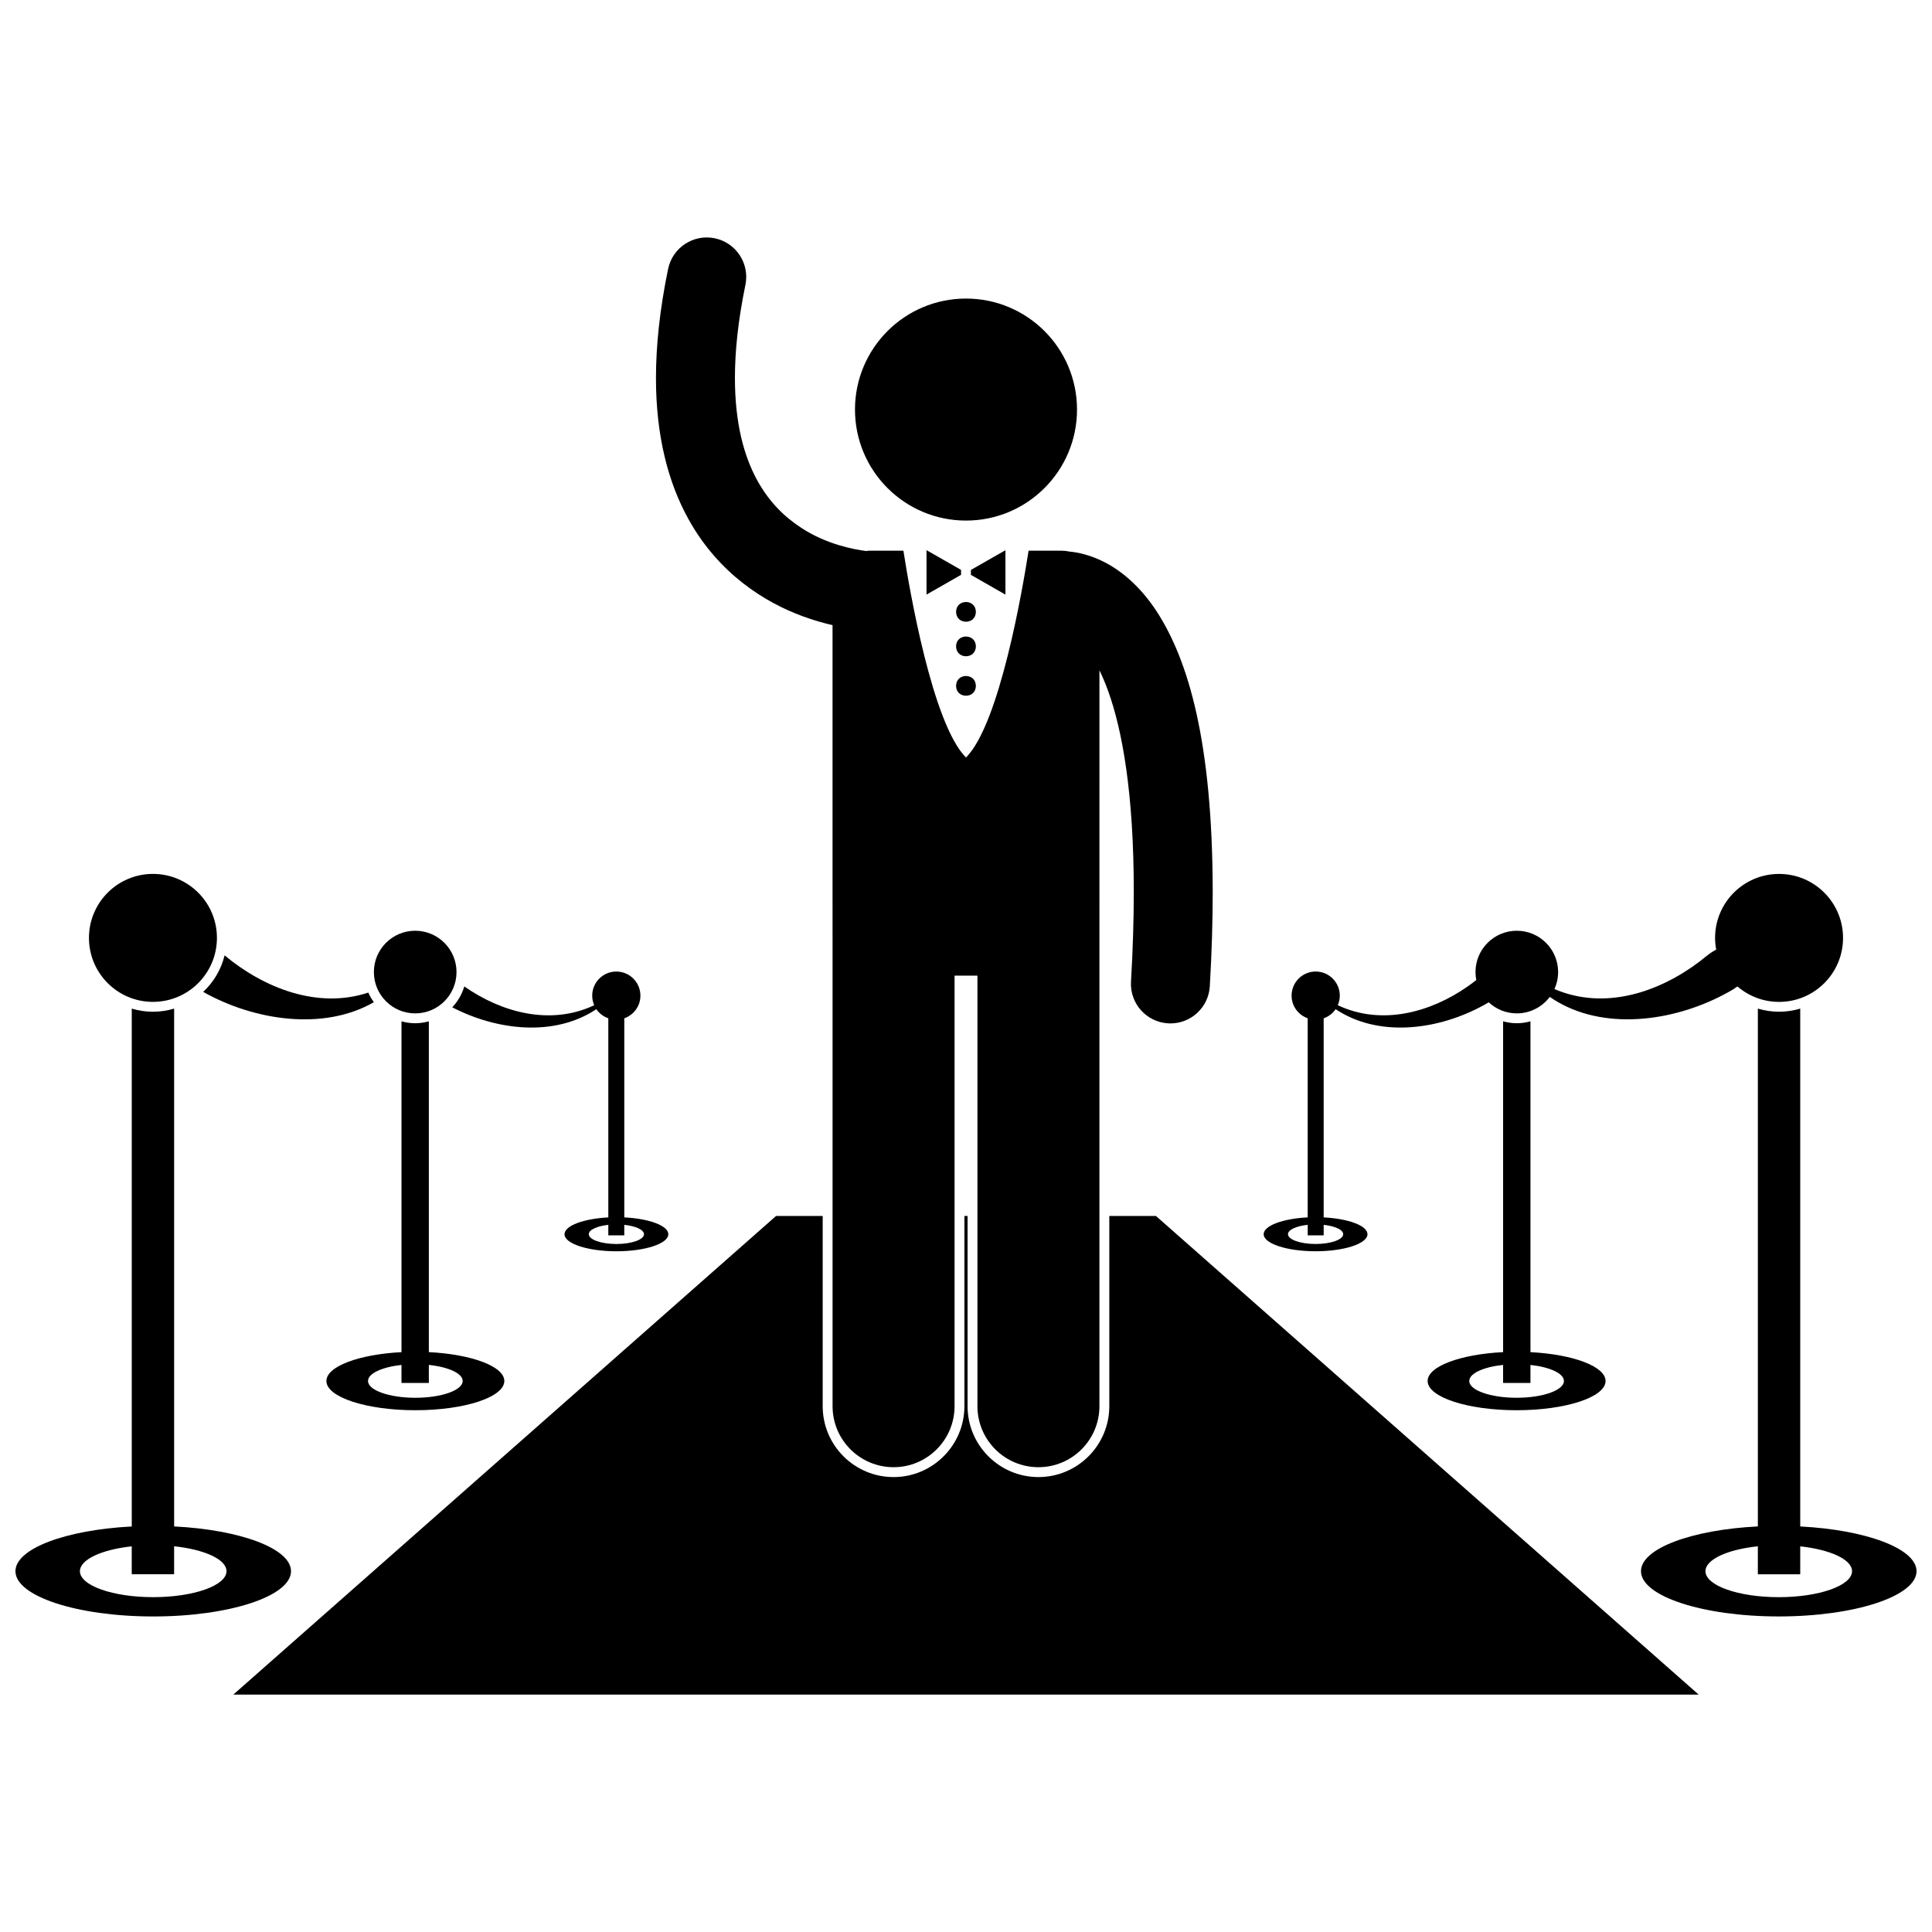 <?xml version="1.0" encoding="UTF-8"?>
<!-- Uploaded to: SVG Repo, www.svgrepo.com, Generator: SVG Repo Mixer Tools -->
<svg width="800px" height="800px" version="1.1" viewBox="144 144 512 512" xmlns="http://www.w3.org/2000/svg">
 <defs>
  <clipPath id="b">
   <path d="m148.09 411h73.906v162h-73.906z"/>
  </clipPath>
  <clipPath id="a">
   <path d="m578 411h73.902v162h-73.902z"/>
  </clipPath>
 </defs>
 <path d="m450.34 466.25h-12.363v50.41c0 10.355-8.422 18.781-18.781 18.781-10.355 0-18.781-8.422-18.781-18.781v-50.41h-0.836v50.41c0 10.355-8.422 18.781-18.781 18.781-10.355 0-18.777-8.422-18.777-18.781v-50.41h-12.363l-143.82 126.83h388.32z"/>
 <path d="m302.04 411.45c0.758 1.117 1.871 1.953 3.168 2.414v52.762c-6.574 0.34-11.609 2.203-11.609 4.457 0 2.496 6.16 4.519 13.758 4.519s13.754-2.023 13.754-4.519c0-2.262-5.066-4.129-11.668-4.461v-52.762c2.481-0.879 4.273-3.219 4.273-6.004 0-3.527-2.859-6.387-6.387-6.387-3.527 0-6.387 2.859-6.387 6.387 0 0.902 0.191 1.762 0.531 2.539-11.633 5.496-24.621 1.895-34.43-4.981-0.617 2.102-1.727 3.984-3.195 5.531 11.832 6.141 27.051 7.914 38.191 0.504zm12.625 59.629c0 1.434-3.273 2.594-7.312 2.594-4.043 0-7.316-1.164-7.316-2.594 0-1.168 2.176-2.156 5.172-2.481v2.789h4.231v-2.793c3.023 0.32 5.227 1.312 5.227 2.484z"/>
 <path d="m197.84 406.86c13.469 7.582 31.859 10.422 45.238 2.731-0.578-0.789-1.078-1.641-1.477-2.547-13.426 4.461-27.688-1.234-37.973-9.777-0.035-0.031-0.074-0.055-0.109-0.082-0.918 3.773-2.926 7.113-5.68 9.676z"/>
 <g clip-path="url(#b)">
  <path d="m221.12 560.38c0-6.008-13.438-10.98-30.973-11.859v-137.23c-1.781 0.535-3.664 0.832-5.617 0.832s-3.836-0.297-5.613-0.832v137.24c-17.465 0.902-30.824 5.863-30.824 11.852 0 6.625 16.348 11.996 36.512 11.996 20.168 0 36.516-5.371 36.516-11.996zm-55.938 0c0-3.102 5.781-5.723 13.73-6.586v7.402h11.23v-7.418c8.023 0.844 13.883 3.477 13.883 6.598 0 3.805-8.695 6.887-19.422 6.887-10.723 0.004-19.422-3.078-19.422-6.883z"/>
 </g>
 <path d="m201.49 392.55c0 9.367-7.594 16.957-16.957 16.957-9.367 0-16.957-7.59-16.957-16.957 0-9.363 7.59-16.957 16.957-16.957 9.363 0 16.957 7.594 16.957 16.957"/>
 <path d="m250.4 414.66v87.672c-11.273 0.582-19.902 3.777-19.902 7.644 0 4.277 10.559 7.75 23.578 7.75 13.023 0 23.578-3.469 23.578-7.75 0-3.875-8.684-7.078-20.004-7.648v-87.668c-1.156 0.32-2.371 0.508-3.629 0.508-1.254 0-2.465-0.188-3.621-0.508zm16.215 95.316c0 2.457-5.617 4.449-12.543 4.449s-12.543-1.992-12.543-4.449c0-2.004 3.734-3.695 8.867-4.254v4.781h7.25v-4.789c5.188 0.547 8.969 2.246 8.969 4.262z"/>
 <path d="m264.98 401.61c0 6.047-4.902 10.949-10.949 10.949s-10.949-4.902-10.949-10.949c0-6.051 4.902-10.953 10.949-10.953s10.949 4.902 10.949 10.953"/>
 <g clip-path="url(#a)">
  <path d="m651.9 560.38c0-5.988-13.359-10.953-30.82-11.852v-137.24c-1.781 0.535-3.664 0.832-5.613 0.832-1.953 0-3.836-0.297-5.617-0.832v137.23c-17.539 0.875-30.973 5.852-30.973 11.859 0 6.625 16.348 11.996 36.512 11.996s36.512-5.371 36.512-11.996zm-36.512 6.887c-10.727 0-19.422-3.082-19.422-6.887 0-3.121 5.856-5.754 13.883-6.598v7.418h11.23v-7.402c7.945 0.863 13.73 3.484 13.73 6.586 0 3.801-8.695 6.883-19.422 6.883z"/>
 </g>
 <path d="m542.34 414.66v87.668c-11.32 0.566-20.004 3.773-20.004 7.648 0 4.277 10.559 7.75 23.578 7.75s23.578-3.469 23.578-7.75c0-3.867-8.633-7.062-19.902-7.644v-87.672c-1.156 0.32-2.367 0.508-3.625 0.508-1.254 0-2.469-0.188-3.625-0.508zm16.117 95.316c0 2.457-5.617 4.449-12.543 4.449s-12.543-1.992-12.543-4.449c0-2.016 3.785-3.715 8.965-4.262v4.789h7.25v-4.781c5.137 0.559 8.871 2.25 8.871 4.254z"/>
 <path d="m604.43 405.41c2.969 2.551 6.82 4.102 11.039 4.102 9.363 0 16.957-7.59 16.957-16.957 0-9.363-7.594-16.957-16.957-16.957s-16.957 7.594-16.957 16.957c0 1.062 0.109 2.102 0.297 3.109-0.793 0.406-1.578 0.914-2.336 1.516-0.035 0.031-0.074 0.055-0.109 0.082-10.285 8.539-24.547 14.238-37.973 9.777-0.82-0.273-1.637-0.578-2.449-0.93 0.621-1.375 0.977-2.898 0.977-4.504 0-6.047-4.902-10.949-10.949-10.949-6.051 0-10.949 4.902-10.949 10.949 0 0.73 0.074 1.441 0.211 2.133-0.074 0.055-0.148 0.102-0.223 0.156-0.664 0.52-1.352 1.027-2.051 1.516-9.809 6.875-22.797 10.477-34.43 4.981 0.34-0.777 0.531-1.637 0.531-2.539 0-3.527-2.859-6.387-6.387-6.387s-6.387 2.859-6.387 6.387c0 2.785 1.789 5.125 4.269 6.004v52.762c-6.602 0.332-11.668 2.199-11.668 4.461 0 2.496 6.16 4.519 13.754 4.519 7.598 0 13.758-2.023 13.758-4.519 0-2.254-5.035-4.117-11.613-4.457v-52.762c1.293-0.457 2.41-1.297 3.168-2.414 11.137 7.414 26.359 5.641 38.199-0.5 0.809-0.418 1.602-0.859 2.379-1.32 1.953 1.816 4.562 2.93 7.441 2.93 3.57 0 6.734-1.719 8.734-4.367 0.719 0.5 1.457 0.965 2.211 1.398 13.379 7.688 31.77 4.848 45.238-2.731 0.109-0.062 0.227-0.121 0.336-0.188 0.703-0.375 1.348-0.801 1.938-1.258zm-104.47 65.664c0 1.434-3.273 2.594-7.316 2.594-4.039 0-7.312-1.164-7.312-2.594 0-1.176 2.207-2.164 5.227-2.484v2.793h4.231v-2.789c2.996 0.328 5.172 1.312 5.172 2.481z"/>
 <path d="m364.64 392.45v124.21c0 8.926 7.238 16.164 16.164 16.164s16.164-7.238 16.164-16.164v-114.11h6.062v114.11c0 8.926 7.238 16.164 16.164 16.164 8.926 0 16.164-7.238 16.164-16.164v-124.21l0.004-40.82v-29.992c0.773 1.59 1.559 3.414 2.328 5.543 3.688 10.215 6.785 26.977 6.773 53.137 0 7.211-0.23 15.133-0.738 23.828-0.336 5.766 4.066 10.715 9.832 11.051 0.207 0.012 0.414 0.02 0.621 0.02 5.5 0 10.109-4.289 10.434-9.852 0.527-9.066 0.77-17.391 0.77-25.047-0.051-39.465-6.356-61.305-14.949-74.438-4.297-6.519-9.32-10.699-13.961-13.016-3.539-1.785-6.742-2.477-9.098-2.699-0.684-0.145-1.391-0.227-2.117-0.227h-8.672c-1.582 10.18-7.676 45.906-16.586 54.816-8.91-8.91-15.004-44.633-16.586-54.816h-8.676c-0.418 0-0.828 0.031-1.23 0.082-3.312-0.41-10.609-1.809-17.207-6.164-4.402-2.871-8.582-6.867-11.859-12.992-3.254-6.137-5.668-14.586-5.68-26.699 0-6.984 0.82-15.16 2.781-24.66 1.168-5.66-2.473-11.191-8.129-12.359s-11.191 2.473-12.359 8.133c-2.207 10.691-3.215 20.27-3.215 28.891-0.012 15.391 3.269 27.801 8.625 37.434 8.039 14.531 20.371 22.074 30.18 25.684 2.894 1.07 5.594 1.832 7.988 2.383v41.957l0.004 40.824z"/>
 <path d="m429.42 252.54c0 16.246-13.172 29.418-29.418 29.418-16.25 0-29.422-13.172-29.422-29.418 0-16.246 13.172-29.418 29.422-29.418 16.246 0 29.418 13.172 29.418 29.418"/>
 <path d="m398.69 296.34v-1.309l-9.152-5.231v11.77z"/>
 <path d="m401.3 295.04v1.309l9.152 5.231v-11.77z"/>
 <path d="m402.61 306.15c0 3.488-5.231 3.488-5.231 0 0-3.484 5.231-3.484 5.231 0"/>
 <path d="m402.61 315.3c0 3.488-5.231 3.488-5.231 0 0-3.484 5.231-3.484 5.231 0"/>
 <path d="m402.61 325.76c0 3.488-5.231 3.488-5.231 0s5.231-3.488 5.231 0"/>
</svg>